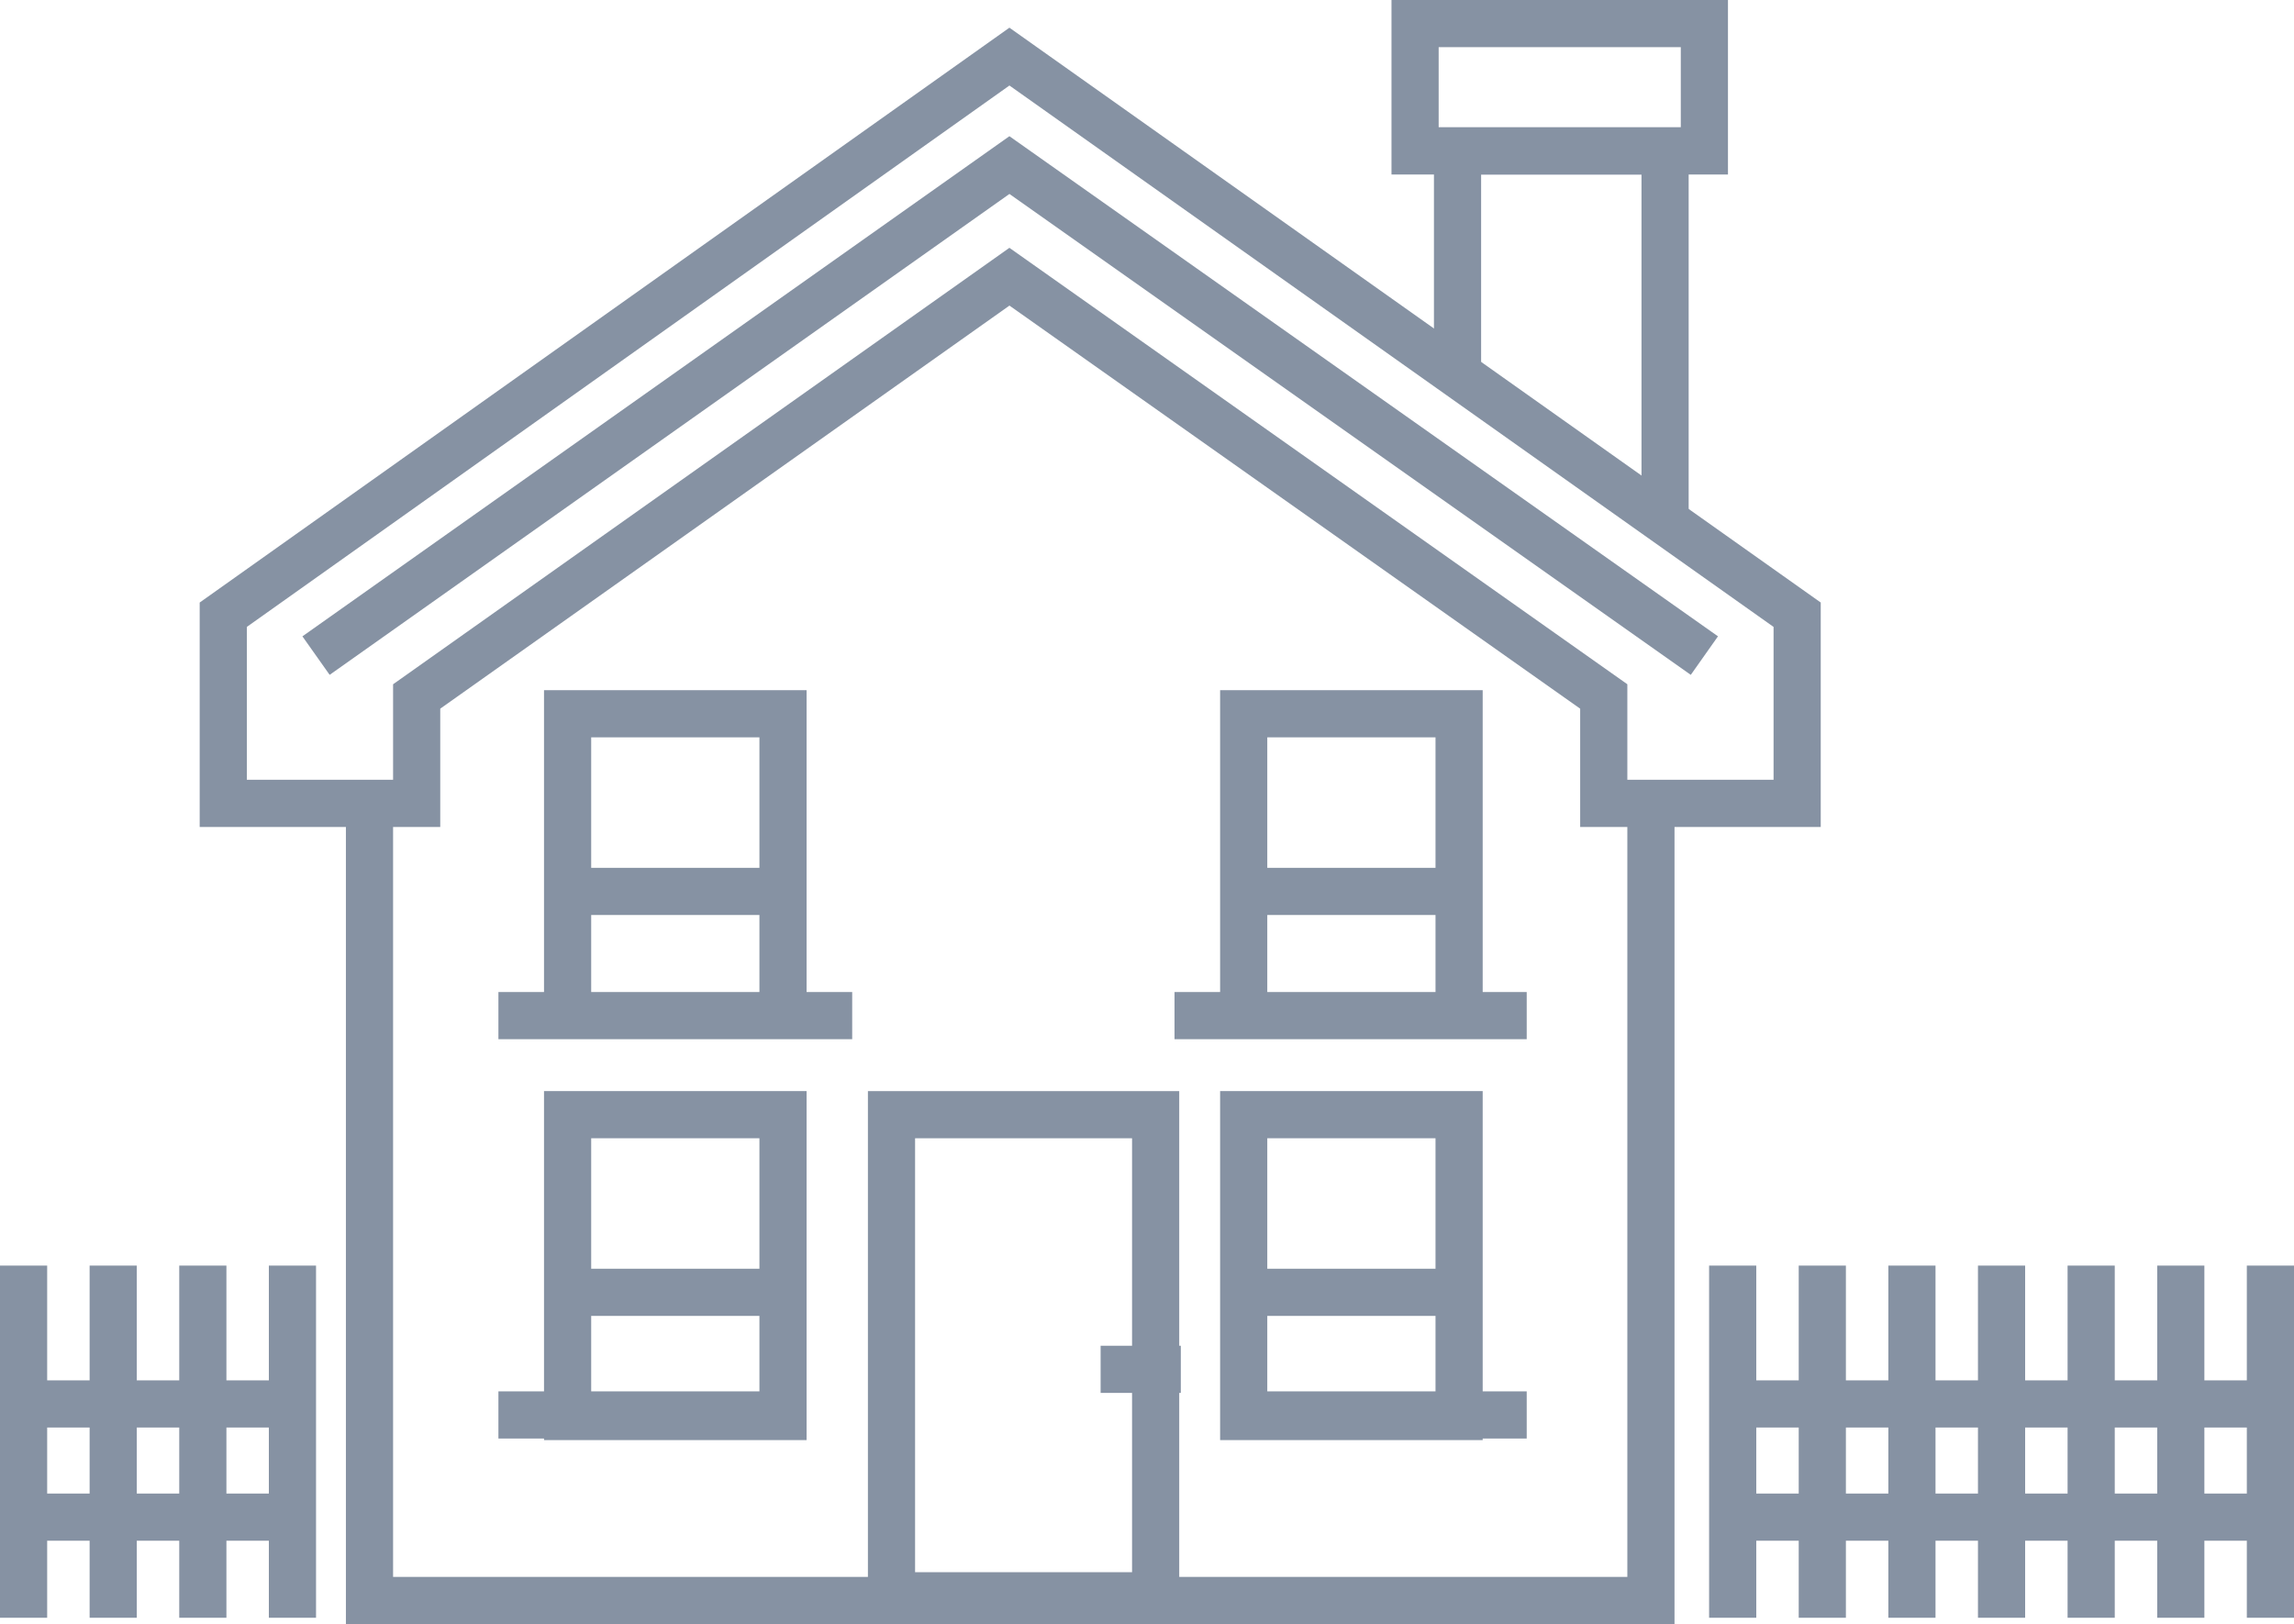 <svg id="Warstwa_1" xmlns="http://www.w3.org/2000/svg" width="145.9" height="103.3"><style>.st24{fill:none;stroke:#8692a3;stroke-width:3;stroke-miterlimit:10}</style><path class="st24" d="M108.4 41.7L64.2 10.5 20.1 41.7M23.5 51.1v50.7H105V51.1"/><path class="st24" d="M56.7 70.9h16.8v30.6H56.7zM70 87.1h5.1M64.2 3.6l-50 35.5v12h12.3v-6.8l37.7-26.7L102 44.3v6.8h12.3v-12zM90 1.5h18.4v8.1H90z"/><path class="st24" d="M92.7 23.8V9.6h13.2v23.5M36.1 45.4h13.7v19.2H36.1zM79.1 45.4h13.7v19.2H79.1zM31.7 64.6h22.5M36.1 56.7h13.7M79.1 56.7h13.6M74.7 64.6h22.4M110.2 80.5v22.4M115.9 80.5v22.4M121.6 80.5v22.4M127.3 80.5v22.4M133 80.5v22.4M138.7 80.5v22.4M144.4 80.5v22.4M1.5 80.5v22.4M7.2 80.5v22.4M12.9 80.5v22.4M18.6 80.5v22.4M36.1 70.9h13.7v19.2H36.1zM79.1 70.9h13.7v19.2H79.1zM31.7 90h18.1M36.1 82.2h13.7M79.1 82.2h13.6M79.1 90h18M144.4 89.3h-34.2M144.4 96.5h-34.2M1.5 89.3h17.1M1.5 96.5h17.1"/></svg>